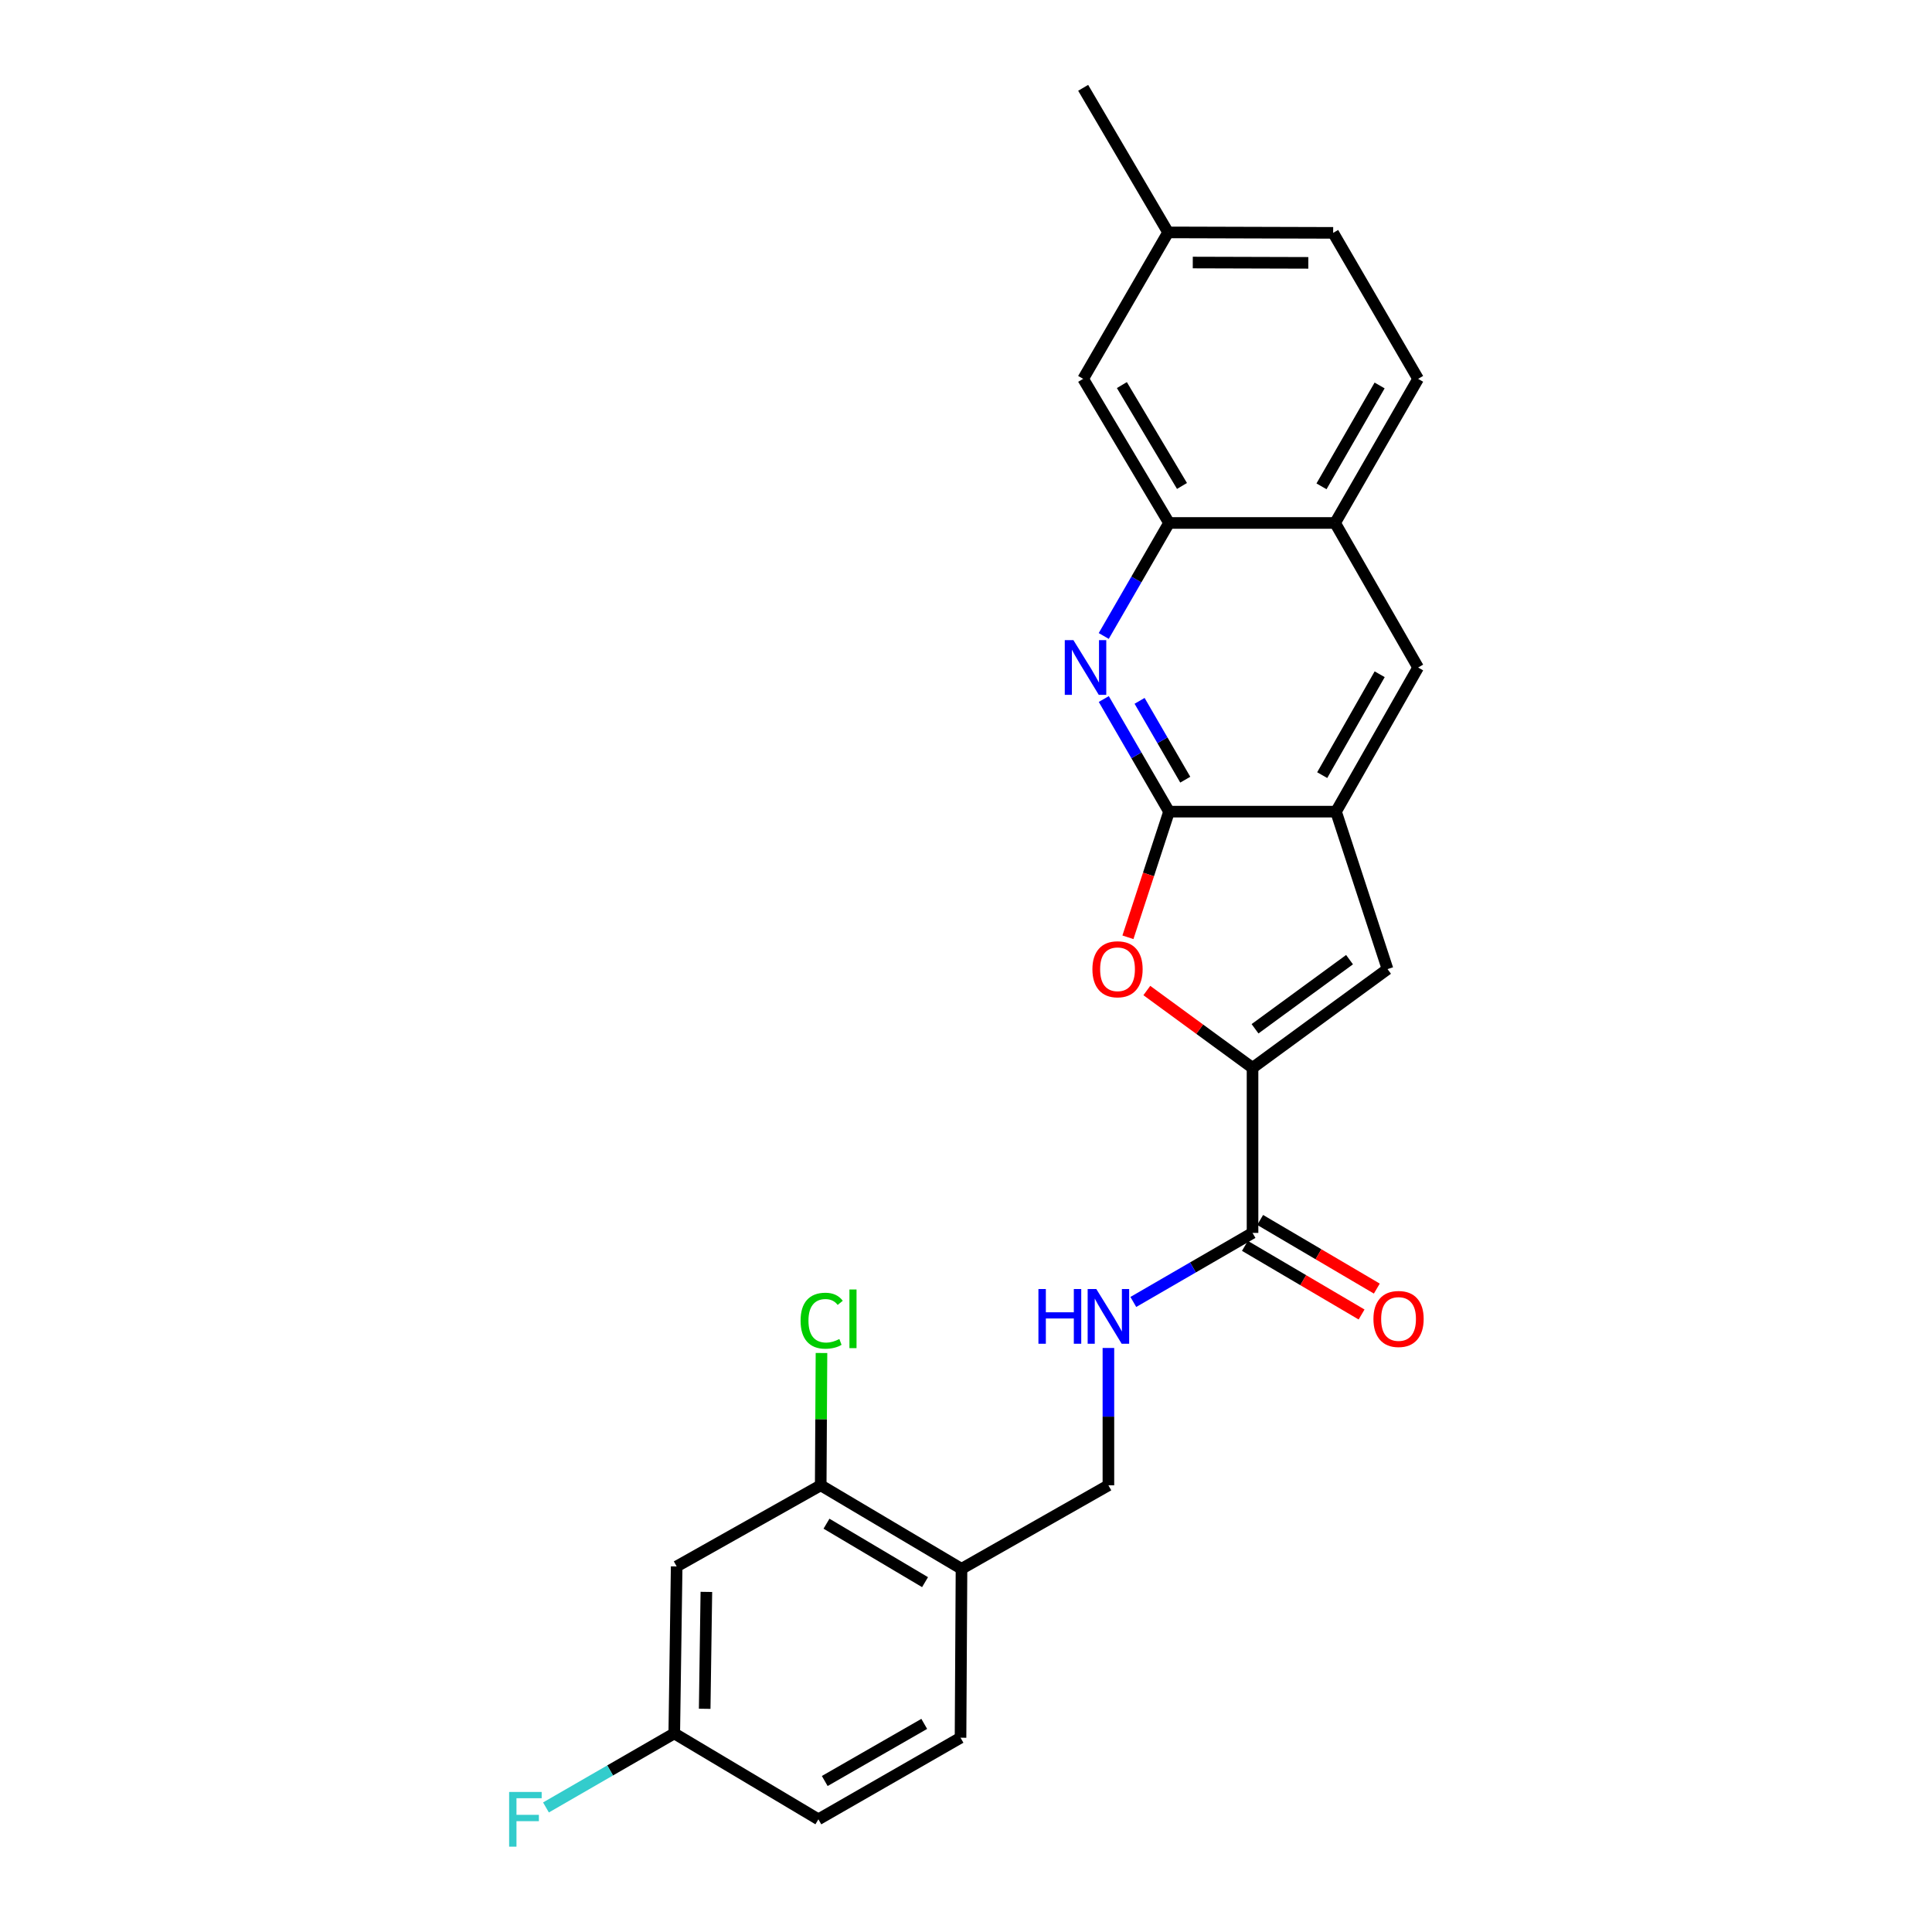 <?xml version='1.0' encoding='iso-8859-1'?>
<svg version='1.1' baseProfile='full'
              xmlns='http://www.w3.org/2000/svg'
                      xmlns:rdkit='http://www.rdkit.org/xml'
                      xmlns:xlink='http://www.w3.org/1999/xlink'
                  xml:space='preserve'
width='1000px' height='1000px' viewBox='0 0 1000 1000'>
<!-- END OF HEADER -->
<rect style='opacity:1.0;fill:#FFFFFF;stroke:none' width='1000' height='1000' x='0' y='0'> </rect>
<path class='bond-1' d='M 605.092,420.105 L 594.454,452.623' style='fill:none;fill-rule:evenodd;stroke:#000000;stroke-width:6px;stroke-linecap:butt;stroke-linejoin:miter;stroke-opacity:1' />
<path class='bond-1' d='M 594.454,452.623 L 583.815,485.141' style='fill:none;fill-rule:evenodd;stroke:#FF0000;stroke-width:6px;stroke-linecap:butt;stroke-linejoin:miter;stroke-opacity:1' />
<path class='bond-2' d='M 605.092,420.105 L 588.205,390.962' style='fill:none;fill-rule:evenodd;stroke:#000000;stroke-width:6px;stroke-linecap:butt;stroke-linejoin:miter;stroke-opacity:1' />
<path class='bond-2' d='M 588.205,390.962 L 571.318,361.819' style='fill:none;fill-rule:evenodd;stroke:#0000FF;stroke-width:6px;stroke-linecap:butt;stroke-linejoin:miter;stroke-opacity:1' />
<path class='bond-2' d='M 613.49,403.56 L 601.67,383.16' style='fill:none;fill-rule:evenodd;stroke:#000000;stroke-width:6px;stroke-linecap:butt;stroke-linejoin:miter;stroke-opacity:1' />
<path class='bond-2' d='M 601.67,383.16 L 589.849,362.76' style='fill:none;fill-rule:evenodd;stroke:#0000FF;stroke-width:6px;stroke-linecap:butt;stroke-linejoin:miter;stroke-opacity:1' />
<path class='bond-4' d='M 605.092,420.105 L 691.52,420.105' style='fill:none;fill-rule:evenodd;stroke:#000000;stroke-width:6px;stroke-linecap:butt;stroke-linejoin:miter;stroke-opacity:1' />
<path class='bond-0' d='M 648.31,552.717 L 620.952,532.707' style='fill:none;fill-rule:evenodd;stroke:#000000;stroke-width:6px;stroke-linecap:butt;stroke-linejoin:miter;stroke-opacity:1' />
<path class='bond-0' d='M 620.952,532.707 L 593.594,512.697' style='fill:none;fill-rule:evenodd;stroke:#FF0000;stroke-width:6px;stroke-linecap:butt;stroke-linejoin:miter;stroke-opacity:1' />
<path class='bond-5' d='M 648.31,552.717 L 648.31,638.151' style='fill:none;fill-rule:evenodd;stroke:#000000;stroke-width:6px;stroke-linecap:butt;stroke-linejoin:miter;stroke-opacity:1' />
<path class='bond-25' d='M 648.31,552.717 L 718.183,501.605' style='fill:none;fill-rule:evenodd;stroke:#000000;stroke-width:6px;stroke-linecap:butt;stroke-linejoin:miter;stroke-opacity:1' />
<path class='bond-25' d='M 649.603,532.49 L 698.514,496.712' style='fill:none;fill-rule:evenodd;stroke:#000000;stroke-width:6px;stroke-linecap:butt;stroke-linejoin:miter;stroke-opacity:1' />
<path class='bond-6' d='M 571.294,329.183 L 588.193,299.934' style='fill:none;fill-rule:evenodd;stroke:#0000FF;stroke-width:6px;stroke-linecap:butt;stroke-linejoin:miter;stroke-opacity:1' />
<path class='bond-6' d='M 588.193,299.934 L 605.092,270.686' style='fill:none;fill-rule:evenodd;stroke:#000000;stroke-width:6px;stroke-linecap:butt;stroke-linejoin:miter;stroke-opacity:1' />
<path class='bond-3' d='M 718.183,501.605 L 691.52,420.105' style='fill:none;fill-rule:evenodd;stroke:#000000;stroke-width:6px;stroke-linecap:butt;stroke-linejoin:miter;stroke-opacity:1' />
<path class='bond-10' d='M 691.52,420.105 L 734.013,345.503' style='fill:none;fill-rule:evenodd;stroke:#000000;stroke-width:6px;stroke-linecap:butt;stroke-linejoin:miter;stroke-opacity:1' />
<path class='bond-10' d='M 684.372,401.212 L 714.117,348.991' style='fill:none;fill-rule:evenodd;stroke:#000000;stroke-width:6px;stroke-linecap:butt;stroke-linejoin:miter;stroke-opacity:1' />
<path class='bond-8' d='M 648.31,638.151 L 617.457,656.022' style='fill:none;fill-rule:evenodd;stroke:#000000;stroke-width:6px;stroke-linecap:butt;stroke-linejoin:miter;stroke-opacity:1' />
<path class='bond-8' d='M 617.457,656.022 L 586.604,673.892' style='fill:none;fill-rule:evenodd;stroke:#0000FF;stroke-width:6px;stroke-linecap:butt;stroke-linejoin:miter;stroke-opacity:1' />
<path class='bond-15' d='M 644.365,644.858 L 674.558,662.621' style='fill:none;fill-rule:evenodd;stroke:#000000;stroke-width:6px;stroke-linecap:butt;stroke-linejoin:miter;stroke-opacity:1' />
<path class='bond-15' d='M 674.558,662.621 L 704.751,680.383' style='fill:none;fill-rule:evenodd;stroke:#FF0000;stroke-width:6px;stroke-linecap:butt;stroke-linejoin:miter;stroke-opacity:1' />
<path class='bond-15' d='M 652.256,631.445 L 682.449,649.208' style='fill:none;fill-rule:evenodd;stroke:#000000;stroke-width:6px;stroke-linecap:butt;stroke-linejoin:miter;stroke-opacity:1' />
<path class='bond-15' d='M 682.449,649.208 L 712.642,666.971' style='fill:none;fill-rule:evenodd;stroke:#FF0000;stroke-width:6px;stroke-linecap:butt;stroke-linejoin:miter;stroke-opacity:1' />
<path class='bond-14' d='M 605.092,270.686 L 560.646,196.093' style='fill:none;fill-rule:evenodd;stroke:#000000;stroke-width:6px;stroke-linecap:butt;stroke-linejoin:miter;stroke-opacity:1' />
<path class='bond-14' d='M 611.793,251.531 L 580.681,199.316' style='fill:none;fill-rule:evenodd;stroke:#000000;stroke-width:6px;stroke-linecap:butt;stroke-linejoin:miter;stroke-opacity:1' />
<path class='bond-26' d='M 605.092,270.686 L 691.045,270.686' style='fill:none;fill-rule:evenodd;stroke:#000000;stroke-width:6px;stroke-linecap:butt;stroke-linejoin:miter;stroke-opacity:1' />
<path class='bond-7' d='M 424.8,768.792 L 497.672,812.02' style='fill:none;fill-rule:evenodd;stroke:#000000;stroke-width:6px;stroke-linecap:butt;stroke-linejoin:miter;stroke-opacity:1' />
<path class='bond-7' d='M 427.791,788.661 L 478.802,818.92' style='fill:none;fill-rule:evenodd;stroke:#000000;stroke-width:6px;stroke-linecap:butt;stroke-linejoin:miter;stroke-opacity:1' />
<path class='bond-12' d='M 424.8,768.792 L 350.242,810.775' style='fill:none;fill-rule:evenodd;stroke:#000000;stroke-width:6px;stroke-linecap:butt;stroke-linejoin:miter;stroke-opacity:1' />
<path class='bond-19' d='M 424.8,768.792 L 424.999,734.551' style='fill:none;fill-rule:evenodd;stroke:#000000;stroke-width:6px;stroke-linecap:butt;stroke-linejoin:miter;stroke-opacity:1' />
<path class='bond-19' d='M 424.999,734.551 L 425.198,700.309' style='fill:none;fill-rule:evenodd;stroke:#00CC00;stroke-width:6px;stroke-linecap:butt;stroke-linejoin:miter;stroke-opacity:1' />
<path class='bond-13' d='M 573.709,697.707 L 573.709,733.25' style='fill:none;fill-rule:evenodd;stroke:#0000FF;stroke-width:6px;stroke-linecap:butt;stroke-linejoin:miter;stroke-opacity:1' />
<path class='bond-13' d='M 573.709,733.25 L 573.709,768.792' style='fill:none;fill-rule:evenodd;stroke:#000000;stroke-width:6px;stroke-linecap:butt;stroke-linejoin:miter;stroke-opacity:1' />
<path class='bond-9' d='M 497.672,812.02 L 573.709,768.792' style='fill:none;fill-rule:evenodd;stroke:#000000;stroke-width:6px;stroke-linecap:butt;stroke-linejoin:miter;stroke-opacity:1' />
<path class='bond-16' d='M 497.672,812.02 L 497.171,899.442' style='fill:none;fill-rule:evenodd;stroke:#000000;stroke-width:6px;stroke-linecap:butt;stroke-linejoin:miter;stroke-opacity:1' />
<path class='bond-11' d='M 734.013,345.503 L 691.045,270.686' style='fill:none;fill-rule:evenodd;stroke:#000000;stroke-width:6px;stroke-linecap:butt;stroke-linejoin:miter;stroke-opacity:1' />
<path class='bond-17' d='M 691.045,270.686 L 734.013,196.093' style='fill:none;fill-rule:evenodd;stroke:#000000;stroke-width:6px;stroke-linecap:butt;stroke-linejoin:miter;stroke-opacity:1' />
<path class='bond-17' d='M 684.005,251.729 L 714.083,199.514' style='fill:none;fill-rule:evenodd;stroke:#000000;stroke-width:6px;stroke-linecap:butt;stroke-linejoin:miter;stroke-opacity:1' />
<path class='bond-28' d='M 350.242,810.775 L 348.997,897.212' style='fill:none;fill-rule:evenodd;stroke:#000000;stroke-width:6px;stroke-linecap:butt;stroke-linejoin:miter;stroke-opacity:1' />
<path class='bond-28' d='M 365.615,823.964 L 364.744,884.47' style='fill:none;fill-rule:evenodd;stroke:#000000;stroke-width:6px;stroke-linecap:butt;stroke-linejoin:miter;stroke-opacity:1' />
<path class='bond-20' d='M 560.646,196.093 L 604.608,120.289' style='fill:none;fill-rule:evenodd;stroke:#000000;stroke-width:6px;stroke-linecap:butt;stroke-linejoin:miter;stroke-opacity:1' />
<path class='bond-21' d='M 497.171,899.442 L 423.598,941.675' style='fill:none;fill-rule:evenodd;stroke:#000000;stroke-width:6px;stroke-linecap:butt;stroke-linejoin:miter;stroke-opacity:1' />
<path class='bond-21' d='M 478.388,892.281 L 426.887,921.844' style='fill:none;fill-rule:evenodd;stroke:#000000;stroke-width:6px;stroke-linecap:butt;stroke-linejoin:miter;stroke-opacity:1' />
<path class='bond-22' d='M 734.013,196.093 L 690.042,120.532' style='fill:none;fill-rule:evenodd;stroke:#000000;stroke-width:6px;stroke-linecap:butt;stroke-linejoin:miter;stroke-opacity:1' />
<path class='bond-18' d='M 348.997,897.212 L 423.598,941.675' style='fill:none;fill-rule:evenodd;stroke:#000000;stroke-width:6px;stroke-linecap:butt;stroke-linejoin:miter;stroke-opacity:1' />
<path class='bond-23' d='M 348.997,897.212 L 315.794,916.372' style='fill:none;fill-rule:evenodd;stroke:#000000;stroke-width:6px;stroke-linecap:butt;stroke-linejoin:miter;stroke-opacity:1' />
<path class='bond-23' d='M 315.794,916.372 L 282.592,935.533' style='fill:none;fill-rule:evenodd;stroke:#33CCCC;stroke-width:6px;stroke-linecap:butt;stroke-linejoin:miter;stroke-opacity:1' />
<path class='bond-24' d='M 604.608,120.289 L 560.646,45.455' style='fill:none;fill-rule:evenodd;stroke:#000000;stroke-width:6px;stroke-linecap:butt;stroke-linejoin:miter;stroke-opacity:1' />
<path class='bond-27' d='M 604.608,120.289 L 690.042,120.532' style='fill:none;fill-rule:evenodd;stroke:#000000;stroke-width:6px;stroke-linecap:butt;stroke-linejoin:miter;stroke-opacity:1' />
<path class='bond-27' d='M 617.379,135.887 L 677.183,136.057' style='fill:none;fill-rule:evenodd;stroke:#000000;stroke-width:6px;stroke-linecap:butt;stroke-linejoin:miter;stroke-opacity:1' />
<path  class='atom-2' d='M 565.429 501.685
Q 565.429 494.885, 568.789 491.085
Q 572.149 487.285, 578.429 487.285
Q 584.709 487.285, 588.069 491.085
Q 591.429 494.885, 591.429 501.685
Q 591.429 508.565, 588.029 512.485
Q 584.629 516.365, 578.429 516.365
Q 572.189 516.365, 568.789 512.485
Q 565.429 508.605, 565.429 501.685
M 578.429 513.165
Q 582.749 513.165, 585.069 510.285
Q 587.429 507.365, 587.429 501.685
Q 587.429 496.125, 585.069 493.325
Q 582.749 490.485, 578.429 490.485
Q 574.109 490.485, 571.749 493.285
Q 569.429 496.085, 569.429 501.685
Q 569.429 507.405, 571.749 510.285
Q 574.109 513.165, 578.429 513.165
' fill='#FF0000'/>
<path  class='atom-3' d='M 555.605 331.343
L 564.885 346.343
Q 565.805 347.823, 567.285 350.503
Q 568.765 353.183, 568.845 353.343
L 568.845 331.343
L 572.605 331.343
L 572.605 359.663
L 568.725 359.663
L 558.765 343.263
Q 557.605 341.343, 556.365 339.143
Q 555.165 336.943, 554.805 336.263
L 554.805 359.663
L 551.125 359.663
L 551.125 331.343
L 555.605 331.343
' fill='#0000FF'/>
<path  class='atom-9' d='M 537.489 667.201
L 541.329 667.201
L 541.329 679.241
L 555.809 679.241
L 555.809 667.201
L 559.649 667.201
L 559.649 695.521
L 555.809 695.521
L 555.809 682.441
L 541.329 682.441
L 541.329 695.521
L 537.489 695.521
L 537.489 667.201
' fill='#0000FF'/>
<path  class='atom-9' d='M 567.449 667.201
L 576.729 682.201
Q 577.649 683.681, 579.129 686.361
Q 580.609 689.041, 580.689 689.201
L 580.689 667.201
L 584.449 667.201
L 584.449 695.521
L 580.569 695.521
L 570.609 679.121
Q 569.449 677.201, 568.209 675.001
Q 567.009 672.801, 566.649 672.121
L 566.649 695.521
L 562.969 695.521
L 562.969 667.201
L 567.449 667.201
' fill='#0000FF'/>
<path  class='atom-16' d='M 710.889 682.695
Q 710.889 675.895, 714.249 672.095
Q 717.609 668.295, 723.889 668.295
Q 730.169 668.295, 733.529 672.095
Q 736.889 675.895, 736.889 682.695
Q 736.889 689.575, 733.489 693.495
Q 730.089 697.375, 723.889 697.375
Q 717.649 697.375, 714.249 693.495
Q 710.889 689.615, 710.889 682.695
M 723.889 694.175
Q 728.209 694.175, 730.529 691.295
Q 732.889 688.375, 732.889 682.695
Q 732.889 677.135, 730.529 674.335
Q 728.209 671.495, 723.889 671.495
Q 719.569 671.495, 717.209 674.295
Q 714.889 677.095, 714.889 682.695
Q 714.889 688.415, 717.209 691.295
Q 719.569 694.175, 723.889 694.175
' fill='#FF0000'/>
<path  class='atom-20' d='M 414.381 683.595
Q 414.381 676.555, 417.661 672.875
Q 420.981 669.155, 427.261 669.155
Q 433.101 669.155, 436.221 673.275
L 433.581 675.435
Q 431.301 672.435, 427.261 672.435
Q 422.981 672.435, 420.701 675.315
Q 418.461 678.155, 418.461 683.595
Q 418.461 689.195, 420.781 692.075
Q 423.141 694.955, 427.701 694.955
Q 430.821 694.955, 434.461 693.075
L 435.581 696.075
Q 434.101 697.035, 431.861 697.595
Q 429.621 698.155, 427.141 698.155
Q 420.981 698.155, 417.661 694.395
Q 414.381 690.635, 414.381 683.595
' fill='#00CC00'/>
<path  class='atom-20' d='M 439.661 667.435
L 443.341 667.435
L 443.341 697.795
L 439.661 697.795
L 439.661 667.435
' fill='#00CC00'/>
<path  class='atom-24' d='M 263.528 927.515
L 280.368 927.515
L 280.368 930.755
L 267.328 930.755
L 267.328 939.355
L 278.928 939.355
L 278.928 942.635
L 267.328 942.635
L 267.328 955.835
L 263.528 955.835
L 263.528 927.515
' fill='#33CCCC'/>
</svg>
